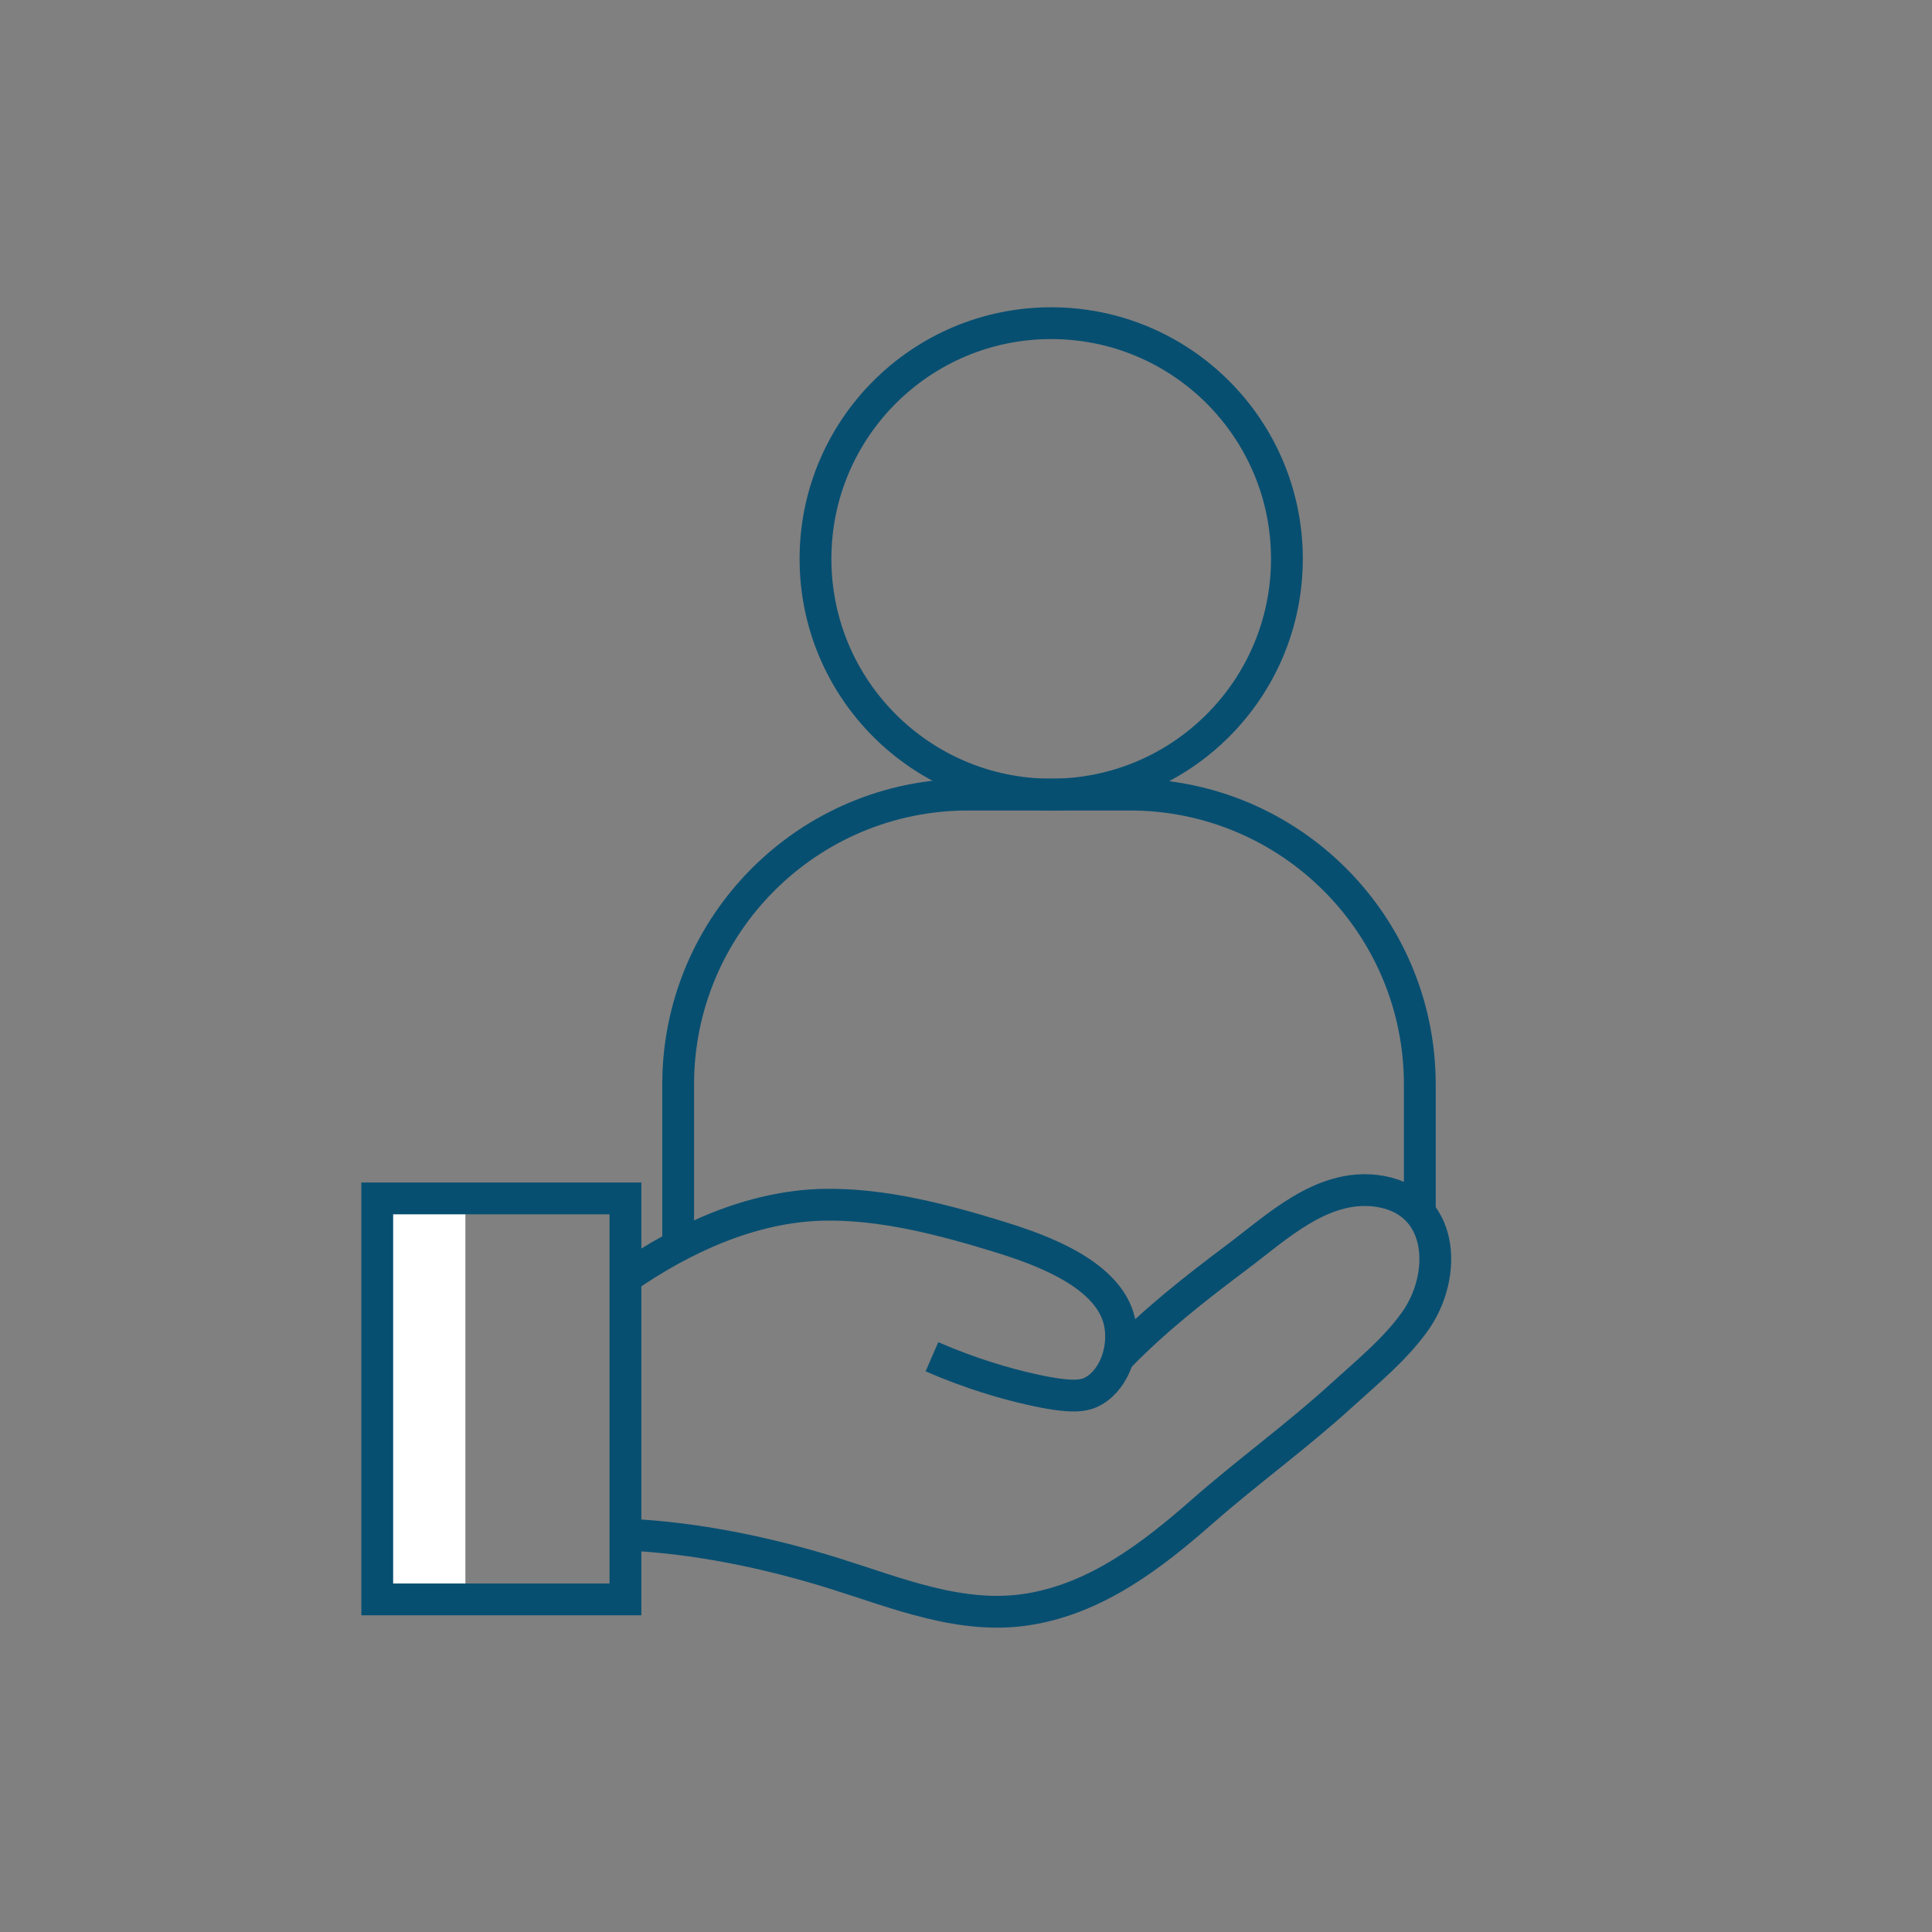 <?xml version="1.0" encoding="utf-8"?>
<!-- Generator: Adobe Illustrator 26.5.0, SVG Export Plug-In . SVG Version: 6.00 Build 0)  -->
<svg version="1.1" xmlns="http://www.w3.org/2000/svg" xmlns:xlink="http://www.w3.org/1999/xlink" x="0px" y="0px"
	 viewBox="0 0 170.08 170.08" style="enable-background:new 0 0 170.08 170.08;" xml:space="preserve">
<rect x="0" y="0" width="170.08" height="170.08" fill="#808080" stroke="none"/>
<style type="text/css">
	.st0{display:none;}
	.st1{display:inline;fill:none;stroke:#1D1D1B;stroke-width:0.2;stroke-miterlimit:10;}
	.st2{display:inline;}
	.st3{fill:#DBDB0C;}
	.st4{display:inline;fill:none;stroke:#004861;stroke-width:2.8;stroke-miterlimit:10;}
	.st5{fill:none;stroke:#004861;stroke-width:2.8;stroke-miterlimit:10;}
	.st6{display:inline;fill:#FFFFFF;}
	.st7{fill:none;stroke:#074F71;stroke-width:2.8;stroke-miterlimit:10;}
	.st8{fill:none;stroke:#074F71;stroke-width:2.825;stroke-miterlimit:10;}
	.st9{fill:none;stroke:#074F71;stroke-width:2.967;stroke-miterlimit:10;}
	.st10{fill:none;stroke:#074F71;stroke-width:2.682;stroke-linecap:round;stroke-linejoin:round;stroke-miterlimit:10;}
	.st11{fill:none;stroke:#074F71;stroke-width:2.868;stroke-linecap:round;stroke-linejoin:round;stroke-miterlimit:10;}
	.st12{fill:none;stroke:#074F71;stroke-width:2.8;stroke-linecap:round;stroke-linejoin:round;stroke-miterlimit:10;}
	.st13{fill:#FFFFFF;}
</style>
<g id="_x34_0mm" class="st0">
	<rect x="28.35" y="28.35" class="st1" width="113.39" height="113.39"/>
</g>
<g id="Artwork" class="st0">
	<g class="st2">
		<path class="st3" d="M66.81,91.78l-4.2,8.59c0.88,1.27,1.39,2.82,1.39,4.48c0,4.2-3.3,7.64-7.44,7.89l-1.79,3.66l0.19,0.09h7.33
			l10.62-21.72L66.81,91.78z"/>
	</g>
	<g class="st2">
		<path class="st3" d="M86.56,51.36l-3.39,6.94c0.65,1.02,1.03,2.23,1.03,3.53c0,3.43-2.63,6.26-5.98,6.58l-4.04,8.27l6.11,2.99
			L90.34,59.1L86.56,51.36z"/>
	</g>
	<line class="st4" x1="66.4" y1="89.38" x2="60.98" y2="100.45"/>
	<line class="st4" x1="77.13" y1="67.41" x2="71.64" y2="78.65"/>
	<line class="st4" x1="112.88" y1="102.03" x2="103.34" y2="82.51"/>
	<polyline class="st4" points="116.43,117.89 120.63,117.89 118.62,113.76 	"/>
	<rect x="80.68" y="117.89" class="st4" width="11.73" height="11.4"/>
	<polygon class="st4" points="95.73,140.04 77.37,140.04 75.98,129.29 97.11,129.29 	"/>
	<polygon class="st4" points="86.06,32.15 87.46,36.45 91.98,36.45 88.32,39.11 89.72,43.41 86.06,40.75 82.4,43.41 83.8,39.11 
		80.14,36.45 84.66,36.45 	"/>
	<circle class="st4" cx="74.76" cy="86.61" r="8.49"/>
	<circle class="st4" cx="97.46" cy="99.3" r="2.93"/>
	<circle class="st4" cx="99.09" cy="77.8" r="6.19"/>
	<g class="st2">
		<polyline class="st5" points="97.89,71.35 86.55,48.15 81.77,57.92 		"/>
		<polyline class="st5" points="55.54,111.59 52.46,117.89 104.11,117.89 		"/>
		<circle class="st5" cx="77.59" cy="61.83" r="5.21"/>
		<circle class="st5" cx="56.09" cy="104.84" r="6.52"/>
	</g>
	<circle class="st4" cx="72.37" cy="110.1" r="4.89"/>
	<circle class="st4" cx="110.01" cy="110.72" r="9.25"/>
</g>
<g id="Layer_3" class="st0">
	
		<rect x="82.08" y="3.86" transform="matrix(6.123234e-17 -1 1 6.123234e-17 36.392 134.571)" class="st6" width="6.8" height="90.46"/>
	<g class="st2">
		<line class="st7" x1="71.99" y1="44.47" x2="98.09" y2="44.47"/>
		<line class="st7" x1="39.37" y1="53.17" x2="130.71" y2="53.17"/>
		<line class="st7" x1="67.64" y1="111.89" x2="102.44" y2="111.89"/>
		<path class="st7" d="M113.31,124.94v6.52c0,2.4,1.95,4.35,4.35,4.35h4.35c2.4,0,4.35-1.95,4.35-4.35v-6.52"/>
		<path class="st7" d="M43.72,124.94v6.52c0,2.4,1.95,4.35,4.35,4.35h4.35c2.4,0,4.35-1.95,4.35-4.35v-6.52"/>
		<circle class="st7" cx="50.24" cy="111.89" r="4.35"/>
		<circle class="st7" cx="119.84" cy="111.89" r="4.35"/>
		<path class="st7" d="M128.71,124.94H41.37c-1.1,0-2-0.9-2-2V41.77c0-3.31,2.69-6,6-6h79.34c3.31,0,6,2.69,6,6v81.17
			C130.71,124.04,129.81,124.94,128.71,124.94z"/>
		<path class="st7" d="M39.37,79.27h-4.35c-2.4,0-4.35-1.95-4.35-4.35V61.87c0-2.4,1.95-4.35,4.35-4.35h4.35"/>
		<path class="st7" d="M130.71,57.52h4.35c2.4,0,4.35,1.95,4.35,4.35v13.05c0,2.4-1.95,4.35-4.35,4.35h-4.35"/>
		<path class="st7" d="M39.37,92.32l3.18,1.06c2.22,0.74,4.54,1.12,6.88,1.12h71.23c2.34,0,4.66-0.38,6.88-1.12l3.18-1.06"/>
	</g>
</g>
<g id="Layer_4" class="st0">
	<path class="st6" d="M133.73,60.21l-90.7,47.47l-3.15-6.02l80.09-41.93C124.49,58.71,129.17,58.79,133.73,60.21z"/>
	<g class="st2">
		<path class="st8" d="M140.39,66.1c0,2.18-1.86,4.37-4.48,5.56l-28.2,12.84l-20.77,43.27H79.3l5.16-32.69l-19.55,8.9
			c-6.18,2.81-12.85,4.4-19.62,4.69c-1.39,0.06-2.69-0.69-3.39-1.9L29.67,87.68l5.73-3.82l15.27,11.45l24.47-12.99l18.4-9.77
			l19.33-10.26c2.29-1.15,4.67-2.01,7.1-2.56c4.52-1.02,9.2-0.94,13.76,0.48c0.01,0,0.03,0.01,0.04,0.01
			C137.18,61.29,140.39,63.13,140.39,66.1z"/>
		<polyline class="st8" points="93.54,72.55 58.47,62.85 51.4,66.56 75.14,82.32 		"/>
	</g>
</g>
<g id="Layer_5" class="st0">
	<path class="st6" d="M87.84,133.66c-1.77,1.2-2.8,1.84-2.8,1.84s-7.38-4.59-16.71-12.22L42.2,96.29v-0.01
		c-4.56-6.4-8.28-13.28-10.28-20.4L87.84,133.66z"/>
	<g class="st2">
		<g>
			<path class="st7" d="M139.79,65.28c-0.59,31.55-40.87,60.9-51.95,68.38c-1.77,1.2-2.8,1.84-2.8,1.84s-7.38-4.59-16.71-12.22
				c-8.44-6.89-18.48-16.27-26.13-26.99v-0.01c-4.56-6.4-8.28-13.28-10.28-20.4c-0.99-3.49-1.56-7.03-1.63-10.6
				C30,49.46,42.25,35.88,58.04,34.67C69.84,33.76,79.15,40.05,84,47.8c0.49,0.77,1.59,0.77,2.08,0
				c4.85-7.75,14.16-14.04,25.96-13.13C127.83,35.88,140.08,49.46,139.79,65.28z"/>
		</g>
		<g>
			<g>
				<g>
					<g>
						<g>
							<g>
								<polyline class="st7" points="120.95,83.43 97.9,83.43 89.03,63.89 88.75,63.89 78.07,101.43 77.59,101.43 69.26,83.3 
									46.32,83.3 								"/>
							</g>
						</g>
					</g>
				</g>
			</g>
		</g>
	</g>
</g>
<g id="Layer_6" class="st0">
	<path class="st6" d="M112.54,131.91l-0.17,1.95c-0.18,1.99-1.19,3.71-2.68,4.84h-49.3c-1.49-1.13-2.5-2.85-2.68-4.84l-0.17-1.95
		H112.54z"/>
	<g class="st2">
		<g>
			<line class="st7" x1="52.33" y1="72.11" x2="51.38" y2="61.24"/>
			<line class="st7" x1="118.7" y1="61.24" x2="117.75" y2="72.11"/>
			<path class="st7" d="M56.74,122.71l0.8,9.2l0.17,1.95c0.18,1.99,1.19,3.71,2.68,4.84c1.14,0.87,2.56,1.37,4.09,1.37h41.12
				c1.53,0,2.95-0.5,4.09-1.37c1.49-1.13,2.5-2.85,2.68-4.84l0.17-1.95l0.8-9.2"/>
			<path class="st7" d="M113.43,122.71H56.64c-1.02,0-1.88-0.77-1.99-1.79l-4.86-46.6c-0.12-1.18,0.8-2.2,1.99-2.2h66.51
				c1.18,0,2.11,1.03,1.99,2.2l-4.86,46.6C115.31,121.93,114.46,122.71,113.43,122.71z"/>
			<path class="st7" d="M118.29,56.75h-66.5c-3.69,0-6.68-2.99-6.68-6.68v-0.3c0-3.69,2.99-6.68,6.68-6.68h66.5
				c3.69,0,6.68,2.99,6.68,6.68v0.3C124.97,53.76,121.98,56.75,118.29,56.75z"/>
			<path class="st7" d="M56.49,38.48L57.61,33c0.3-1.46,1.58-2.5,3.07-2.5h48.72c1.49,0,2.77,1.04,3.07,2.5l1.13,5.48"/>
		</g>
	</g>
</g>
<g id="Layer_7" class="st0">
	<path class="st6" d="M128.31,89.41l-1.41,4.73c-0.24,0.82-0.71,1.53-1.32,2.07H50.4v-6.8H128.31z"/>
	<g class="st2">
		<polyline class="st9" points="28.35,37.45 43.44,37.45 52.54,114.67 121.95,114.67 		"/>
		<circle class="st9" cx="67.83" cy="123.65" r="8.98"/>
		<circle class="st9" cx="106.31" cy="123.65" r="8.98"/>
		<line class="st9" x1="60.44" y1="50.66" x2="44.99" y2="50.66"/>
		<path class="st9" d="M121.96,50.66h11.95c2.97,0,5.1,2.87,4.25,5.71l-9.85,33.04l-1.41,4.73c-0.24,0.82-0.71,1.53-1.32,2.07
			c-0.79,0.7-1.82,1.11-2.93,1.11H50.5h-0.1"/>
		<g>
			<ellipse class="st9" cx="106.46" cy="65.46" rx="6.78" ry="7.72"/>
			<line class="st9" x1="109.28" y1="37.45" x2="74.37" y2="73.18"/>
			<ellipse class="st9" cx="77.2" cy="45.16" rx="6.78" ry="7.72"/>
		</g>
	</g>
</g>
<g id="Layer_8" class="st0">
	<path class="st6" d="M117.64,45.99h-65.2l0.19-0.57c3.5-3.5,10.4-5.3,16.99-6.22h30.84c6.59,0.92,13.49,2.72,16.99,6.22
		L117.64,45.99z"/>
	<g class="st2">
		<polyline class="st10" points="52.63,45.42 52.44,45.99 45.42,67.03 		"/>
		<line class="st10" x1="45.42" y1="67.03" x2="34.62" y2="67.03"/>
		<path class="st10" d="M31.02,70.63c0-1.99,1.61-3.6,3.6-3.6"/>
		<path class="st10" d="M31.02,74.24c0,3.98,3.22,7.2,7.2,7.2"/>
		<line class="st10" x1="31.02" y1="70.63" x2="31.02" y2="74.24"/>
		<path class="st10" d="M31.02,128.26c0,1.99,1.61,3.6,3.6,3.6"/>
		<path class="st10" d="M52.63,128.26c0,1.99-1.61,3.6-3.6,3.6"/>
		<line class="st10" x1="34.62" y1="131.86" x2="49.03" y2="131.86"/>
		<line class="st10" x1="31.02" y1="103.05" x2="31.02" y2="128.26"/>
		<path class="st10" d="M31.02,103.05c0-11.94,7.2-21.61,7.2-21.61"/>
		<line class="st10" x1="52.63" y1="128.26" x2="52.63" y2="117.45"/>
		<line class="st10" x1="77.84" y1="117.45" x2="52.63" y2="117.45"/>
		<path class="st10" d="M85.04,110.25c0,3.98-3.22,7.2-7.2,7.2"/>
		<line class="st10" x1="85.04" y1="92.24" x2="85.04" y2="110.25"/>
		<line class="st10" x1="79.64" y1="92.24" x2="90.44" y2="92.24"/>
		<path class="st10" d="M72.43,85.04c0,3.98,3.22,7.2,7.2,7.2"/>
		<path class="st10" d="M97.64,85.04c0,3.98-3.22,7.2-7.2,7.2"/>
		<line class="st10" x1="72.43" y1="70.63" x2="97.64" y2="70.63"/>
		<line class="st10" x1="97.64" y1="85.04" x2="97.64" y2="70.63"/>
		<line class="st10" x1="72.43" y1="85.04" x2="72.43" y2="70.63"/>
		<line class="st10" x1="77.84" y1="56.23" x2="77.84" y2="70.63"/>
		<line class="st10" x1="92.24" y1="56.23" x2="92.24" y2="70.63"/>
		<path class="st10" d="M85.04,38.22c-1.85,0-8.46,0-15.42,0.98c-6.59,0.92-13.49,2.72-16.99,6.22"/>
		<polyline class="st10" points="117.45,45.42 117.64,45.99 124.65,67.03 		"/>
		<line class="st10" x1="124.65" y1="67.03" x2="135.46" y2="67.03"/>
		<path class="st10" d="M139.06,70.63c0-1.99-1.61-3.6-3.6-3.6"/>
		<path class="st10" d="M139.06,74.24c0,3.98-3.22,7.2-7.2,7.2"/>
		<line class="st10" x1="139.06" y1="70.63" x2="139.06" y2="74.24"/>
		<path class="st10" d="M139.06,128.26c0,1.99-1.61,3.6-3.6,3.6"/>
		<path class="st10" d="M117.45,128.26c0,1.99,1.61,3.6,3.6,3.6"/>
		<line class="st10" x1="135.46" y1="131.86" x2="121.05" y2="131.86"/>
		<line class="st10" x1="139.06" y1="103.05" x2="139.06" y2="128.26"/>
		<path class="st10" d="M139.06,103.05c0-11.94-7.2-21.61-7.2-21.61"/>
		<line class="st10" x1="117.45" y1="128.26" x2="117.45" y2="117.45"/>
		<line class="st10" x1="95.84" y1="117.45" x2="117.45" y2="117.45"/>
		<path class="st10" d="M85.04,38.22c1.85,0,8.46,0,15.42,0.98c6.59,0.92,13.49,2.72,16.99,6.22"/>
	</g>
</g>
<g id="Layer_9" class="st0">
	<path class="st6" d="M37.99,61.88v46.32c-3.13-3.98-5.47-8.62-6.79-13.67V75.55C32.52,70.5,34.86,65.86,37.99,61.88z"/>
	<g class="st2">
		<g>
			<path class="st11" d="M90.04,116.69l2.13,10.51h11.51l2.13-10.51c3.11-0.77,6.12-2,8.93-3.7l8.94,5.93l8.14-8.14l-5.93-8.94
				c1.69-2.81,2.93-5.83,3.7-8.93l10.51-2.13V79.29l-10.51-2.13c-0.77-3.11-2-6.12-3.7-8.93l5.93-8.94l-8.14-8.14l-8.94,5.93
				c-2.81-1.69-5.83-2.93-8.93-3.7l-2.13-10.51H92.17l-2.13,10.51"/>
			<path class="st11" d="M100.24,66.6c9.17,1.13,16.27,8.96,16.27,18.44s-7.1,17.31-16.27,18.44"/>
		</g>
		<g>
			<path class="st11" d="M105.07,85.04c0,6.7-1.76,13-4.83,18.44c-6.45,11.4-18.68,19.1-32.71,19.1c-11.99,0-22.67-5.62-29.54-14.38
				c-3.13-3.98-5.47-8.62-6.79-13.67c-0.79-3.03-1.21-6.21-1.21-9.49c0-3.28,0.42-6.46,1.21-9.49c1.32-5.05,3.66-9.69,6.79-13.67
				c6.87-8.76,17.55-14.38,29.54-14.38c14.03,0,26.26,7.7,32.71,19.1C103.31,72.04,105.07,78.34,105.07,85.04z"/>
			<polyline class="st11" points="67.53,69.78 67.53,85.04 83.23,107.12 			"/>
		</g>
	</g>
</g>
<g id="Layer_10" class="st0">
	
		<rect x="79.83" y="95.68" transform="matrix(6.123234e-17 -1 1 6.123234e-17 -52.352 218.807)" class="st6" width="6.8" height="79.8"/>
	<g class="st2">
		<g>
			<line class="st11" x1="83.23" y1="30.5" x2="43.33" y2="30.5"/>
			<path class="st11" d="M50.3,39.21v15.82c0,9.27,4.92,17.85,12.92,22.55l9.55,5.6v2.32"/>
			<line class="st11" x1="83.23" y1="30.5" x2="123.13" y2="30.5"/>
			<path class="st11" d="M116.15,39.21v15.82c0,9.27-4.92,17.85-12.92,22.55l-9.55,5.6v2.32"/>
			<line class="st11" x1="83.23" y1="139.74" x2="123.13" y2="139.74"/>
			<path class="st11" d="M116.15,131.02V115.2c0-9.27-4.92-17.85-12.92-22.55l-9.55-5.6v-2.32"/>
			<line class="st11" x1="83.23" y1="139.74" x2="43.33" y2="139.74"/>
			<path class="st11" d="M50.3,131.02V115.2c0-9.27,4.92-17.85,12.92-22.55l9.55-5.6v-2.32"/>
		</g>
	</g>
</g>
<g id="Layer_11" class="st0">
	<path class="st6" d="M117.19,37.87h-64.3c2.2-2.12,4.24-4.39,6.11-6.8h52.08C112.96,33.48,115,35.76,117.19,37.87z"/>
	<g class="st2">
		<g>
			<path class="st12" d="M135.8,50.58v11.99c0,18.2-5.76,35.89-16.21,49.8c-9.4,12.52-20.75,21.64-34.55,27.7
				c-13.8-6.06-25.15-15.18-34.56-27.7c-10.44-13.91-16.2-31.6-16.2-49.8V50.58c6.94-3.17,13.22-7.48,18.61-12.71
				c2.2-2.12,4.24-4.39,6.11-6.8c0.28-0.35,0.55-0.7,0.82-1.06L110.26,30c0.27,0.36,0.54,0.72,0.82,1.07
				c1.88,2.41,3.92,4.69,6.11,6.8C122.58,43.1,128.86,47.41,135.8,50.58z"/>
		</g>
		<g>
			<g>
				<g>
					<line class="st12" x1="84.94" y1="65.72" x2="84.94" y2="92.33"/>
					<line class="st12" x1="98.25" y1="79.03" x2="71.63" y2="79.03"/>
				</g>
			</g>
			
				<ellipse transform="matrix(0.16 -0.987 0.987 0.16 -6.606 150.091)" class="st12" cx="84.9" cy="78.93" rx="26.69" ry="26.69"/>
		</g>
	</g>
</g>
<g id="Layer_12" class="st0">
	<g id="Layer_2_00000086662620266641487440000007100466337419797160_" class="st2">
		<path class="st13" d="M105.79,63.13c-0.35,0.85-0.71,1.8-1.06,2.74L91.85,90.04c-0.15,0.22-0.31,0.43-0.46,0.64
			c-4.97,7.04-9.94,12.42-13.67,14.29c-0.1,0.1-0.2,0.1-0.31,0.2v6.04c-0.59-1.66,0.42-2.97-0.32-4.58l-0.69-2.16l31.92-59.7
			c0.1,0.49,0.19,0.99,0.26,1.49C109.1,50.92,107.96,56.92,105.79,63.13z"/>
		<g>
			<path class="st11" d="M57.22,36.01c-28.27,1.76,6.01,62.54,20.3,69.07"/>
			<path class="st11" d="M122.56,117.5c0,6.21-2.49,11.8-6.63,15.94c-4.04,4.04-9.73,6.63-15.94,6.63
				c-12.33,0-22.37-9.94-22.58-22.26c0-0.11,0-0.11,0-0.21v-6.39v-6.04c0.11-0.1,0.21-0.1,0.31-0.2c3.73-1.87,8.7-7.25,13.67-14.29
				c0.15-0.21,0.31-0.42,0.46-0.64c0.75-1.08,1.45-2.28,2.23-3.4c3.84-6.01,7.46-12.84,10.15-19.47c0.17-0.43,0.33-0.86,0.5-1.3
				c0.35-0.94,0.71-1.89,1.06-2.74c2.17-6.21,3.31-12.21,2.79-16.87c-0.07-0.5-0.16-1-0.26-1.49c-0.19-0.94-0.44-1.84-0.77-2.66
				c-1.45-3.52-4.56-5.79-9.74-6.1"/>
			<circle class="st11" cx="122.25" cy="109.21" r="7.77"/>
			<circle class="st11" cx="63.33" cy="36.01" r="6.01"/>
			<circle class="st11" cx="91.5" cy="36.01" r="6.01"/>
		</g>
	</g>
</g>
<g id="Layer_13" class="st0">
	<polygon class="st6" points="105.65,69.8 100.65,76.6 70.41,76.6 66.7,69.8 	"/>
	<g class="st2">
		<circle class="st11" cx="118.52" cy="100.2" r="21.14"/>
		<circle class="st11" cx="51.56" cy="100.2" r="21.14"/>
		<polyline class="st11" points="118.52,100.2 111.09,80.4 109.67,76.6 107.12,69.8 106.62,68.48 102.66,57.91 93.85,57.91 		"/>
		<line class="st11" x1="69.18" y1="61.43" x2="55.08" y2="61.43"/>
		<polyline class="st11" points="62.13,61.43 65.98,68.48 66.7,69.8 70.41,76.6 83.28,100.2 		"/>
		<polyline class="st11" points="60.31,80.95 51.56,100.2 72.7,100.2 83.28,100.2 100.65,76.6 105.65,69.8 106.62,68.48 
			65.98,68.48 65.38,69.8 62.29,76.6 60.31,80.95 		"/>
	</g>
</g>
<g id="Layer_14" class="st0">
	<rect x="78.74" y="98.86" class="st6" width="7.21" height="42.37"/>
	<g id="Layer_4_00000060719960217801348630000006748856153220286137_" class="st2">
		<path class="st11" d="M103.48,95.52V59.04c0-1.95-1.17-3.61-2.93-4.29l-8.78-3.51v-3.71c2.73-1.66,4.68-4.58,4.68-8
			c0-5.17-4.19-9.36-9.36-9.36s-9.36,4.19-9.36,9.36c0,3.41,1.85,6.44,4.68,8v3.61l-8.78,3.51c-1.76,0.68-2.93,2.44-2.93,4.29v36.58
			"/>
		<circle class="st11" cx="122.11" cy="76.89" r="7.02"/>
		<line class="st11" x1="77.73" y1="139.9" x2="77.73" y2="100.2"/>
		<line class="st11" x1="87.1" y1="139.9" x2="87.1" y2="100.2"/>
		<line class="st11" x1="96.46" y1="139.9" x2="96.46" y2="100.2"/>
		<line class="st11" x1="77.73" y1="81.57" x2="96.46" y2="81.57"/>
		<path class="st11" d="M131.48,114.25V96.2c0-2.05-1.37-3.9-3.32-4.49c-3.9-1.17-8.1-1.17-12,0c-1.95,0.59-3.32,2.44-3.32,4.49
			v17.95"/>
		<line class="st11" x1="117.43" y1="118.93" x2="117.43" y2="139.9"/>
		<line class="st11" x1="126.8" y1="118.93" x2="126.8" y2="139.9"/>
		<circle class="st11" cx="52.08" cy="76.89" r="7.02"/>
		<path class="st11" d="M68.47,114.25l-6.34-19.12c-0.49-1.37-1.46-2.44-2.83-2.93c-4.68-1.76-9.75-1.76-14.34,0
			c-1.37,0.49-2.34,1.56-2.83,2.93l-6.44,19.12"/>
		<polyline class="st11" points="56.76,100.2 56.76,107.22 63.78,128.2 56.76,128.2 56.76,139.9 		"/>
		<polyline class="st11" points="47.4,100.2 47.4,107.22 40.37,128.2 47.4,128.2 47.4,139.9 		"/>
		<path class="st11" d="M47.4,107.22"/>
	</g>
</g>
<g id="Layer_15">
	<rect x="34.17" y="106.05" class="st13" width="6.8" height="33.44"/>
	<g>
		<rect x="33.21" y="105.5" class="st7" width="21.85" height="35.3"/>
		<path class="st7" d="M55.06,112.5c5.08-3.52,11.11-6.29,17.38-6.44c5.26-0.12,10.74,1.34,15.74,2.89
			c3.6,1.12,9.43,3.25,10.37,7.39c0.5,2.19-0.32,4.94-2.23,6.08c-0.83,0.49-1.9,0.71-5.59-0.12c-2.17-0.49-5.19-1.34-8.69-2.86"/>
		<path class="st7" d="M55.06,135.09c6.15,0.27,12.48,1.58,18.35,3.41c5.52,1.72,11.23,4.13,17.13,3.17
			c6.03-0.98,10.9-4.74,15.36-8.66c3.91-3.43,8.3-6.61,12.2-10.17c2.23-2.03,4.68-4.02,6.45-6.49c2.93-4.08,2.64-10.82-3.48-11.53
			c-4.75-0.54-8.64,3.19-12.14,5.82c-3.69,2.77-7.34,5.62-10.54,8.95"/>
		<circle class="st7" cx="92.54" cy="49.2" r="20.75"/>
		<path class="st7" d="M59.7,109.64V95.48c0-14.1,11.43-25.53,25.53-25.53h14.23c14.1,0,25.53,11.43,25.53,25.53v11.29"/>
	</g>
</g>
</svg>
